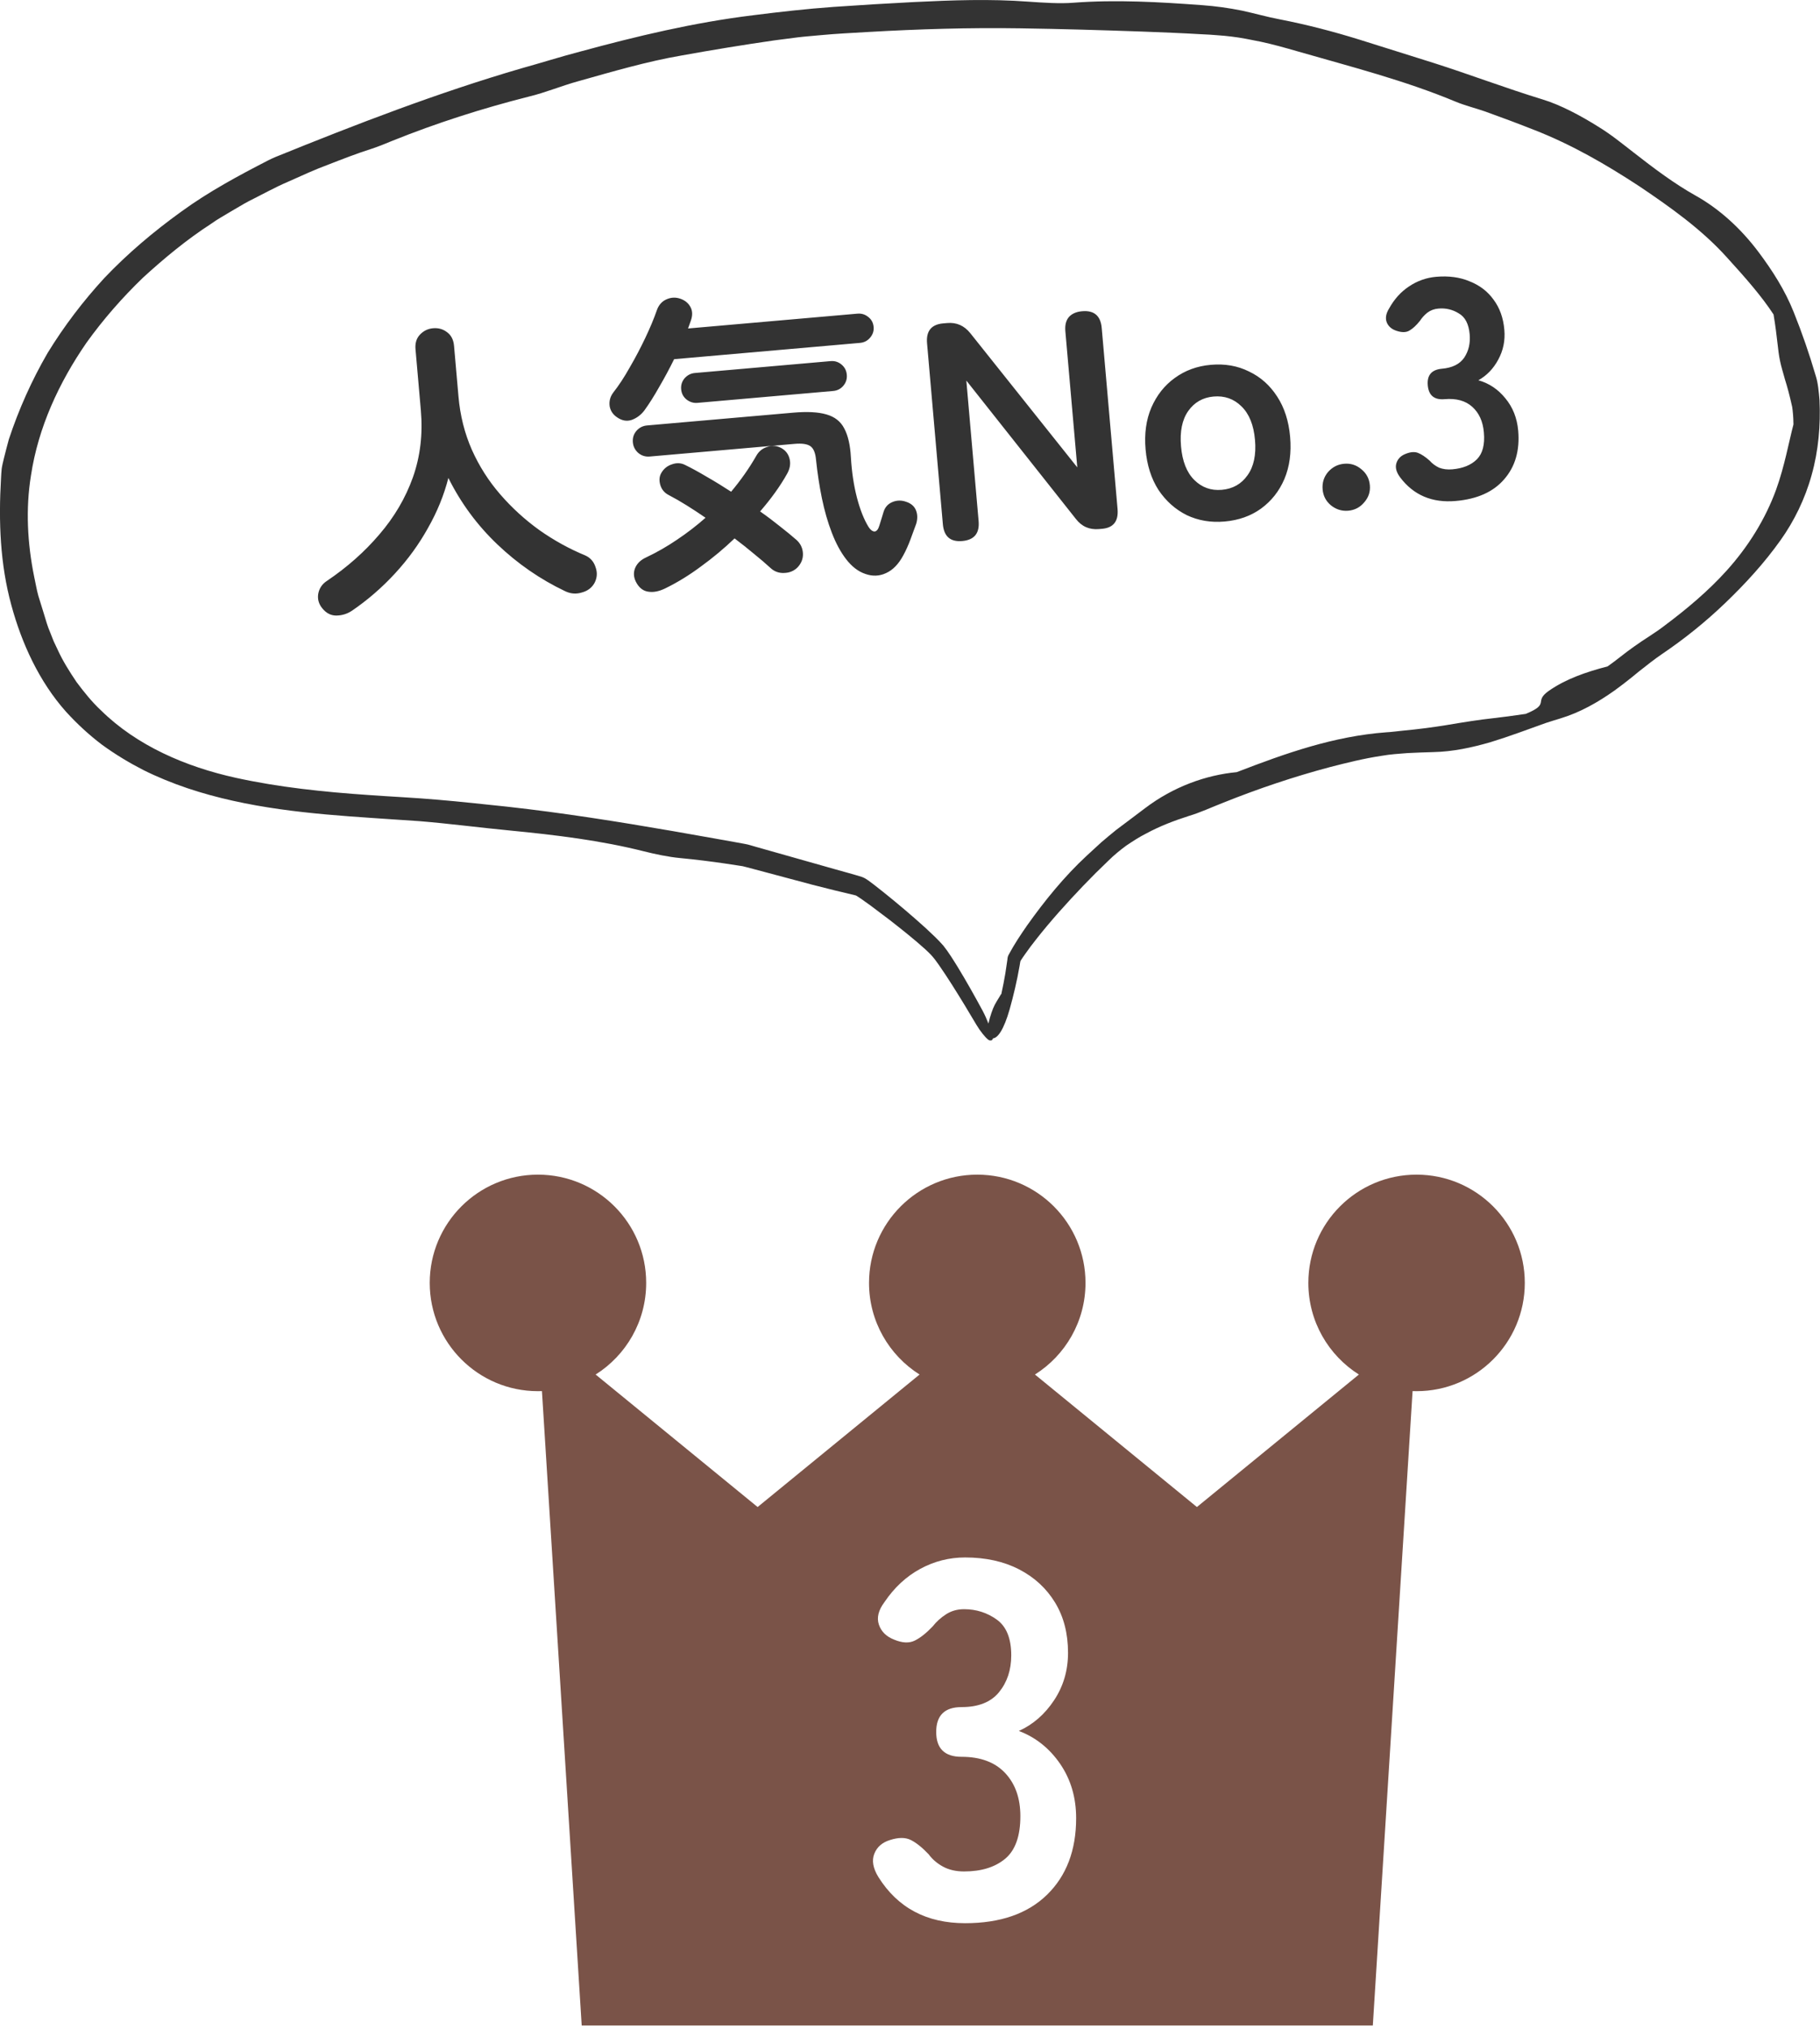 <svg width="70" height="78" viewBox="0 0 70 78" fill="none" xmlns="http://www.w3.org/2000/svg">
<g clip-path="url(#clip0_535_4936)">
<path d="M38.511 38.226C38.572 37.944 38.624 37.682 38.666 37.43C38.685 37.305 38.705 37.181 38.721 37.062C38.73 37.004 38.737 36.941 38.747 36.886C38.75 36.826 38.763 36.764 38.792 36.712C39.015 36.295 39.254 35.941 39.503 35.581C40.178 34.63 40.934 33.699 41.797 32.899C41.991 32.721 42.181 32.548 42.362 32.38C42.553 32.22 42.747 32.053 42.934 31.905C43.316 31.613 43.684 31.348 44.036 31.076C45.138 30.24 46.389 29.797 47.568 29.686C49.465 28.954 51.3 28.305 53.323 28.154C53.514 28.145 53.724 28.115 53.924 28.095C55.307 27.964 55.986 27.807 56.577 27.725C57.168 27.63 57.669 27.6 58.684 27.446C59.65 27.046 58.962 26.99 59.569 26.561C60.225 26.105 60.981 25.843 61.831 25.62C62.151 25.4 62.484 25.112 62.852 24.856C63.23 24.581 63.654 24.341 64.032 24.046C64.882 23.41 65.702 22.721 66.4 21.948C67.234 21.026 67.896 19.967 68.313 18.823C68.636 17.928 68.795 17.02 68.979 16.318C68.976 16.01 68.953 15.803 68.93 15.646C68.83 15.194 68.74 14.863 68.653 14.59C68.578 14.318 68.51 14.102 68.465 13.886C68.371 13.453 68.365 12.99 68.213 12.089C67.748 11.38 67.147 10.695 66.413 9.889C65.454 8.826 64.261 7.977 63.069 7.174C61.786 6.331 60.448 5.558 59.026 5.003C58.396 4.754 57.76 4.515 57.117 4.285C56.748 4.158 56.344 4.056 56.008 3.918C54.034 3.092 51.943 2.561 49.895 1.971C49.426 1.836 48.951 1.702 48.486 1.603C48.108 1.528 47.736 1.449 47.371 1.407C47.19 1.384 47.006 1.367 46.812 1.354C46.621 1.338 46.431 1.325 46.237 1.318C45.468 1.272 44.689 1.243 43.913 1.213C42.359 1.158 40.798 1.112 39.235 1.089C37.286 1.059 35.325 1.118 33.386 1.23C32.778 1.266 32.164 1.295 31.573 1.351C31.276 1.381 30.982 1.4 30.684 1.436L29.793 1.551C28.604 1.722 27.408 1.918 26.206 2.135C24.891 2.361 23.563 2.751 22.257 3.118C21.608 3.295 20.971 3.564 20.335 3.715C18.538 4.171 16.783 4.731 15.074 5.42C14.809 5.531 14.531 5.643 14.26 5.731C13.714 5.905 13.184 6.112 12.654 6.318C12.117 6.515 11.604 6.754 11.087 6.984C10.563 7.207 10.072 7.485 9.568 7.735C9.319 7.866 9.083 8.017 8.841 8.154C8.602 8.299 8.356 8.433 8.13 8.597C7.186 9.207 6.324 9.922 5.503 10.672C4.702 11.443 3.971 12.279 3.328 13.174C2.268 14.708 1.47 16.436 1.192 18.276C0.982 19.561 1.053 20.889 1.315 22.177C1.37 22.417 1.406 22.663 1.473 22.902L1.693 23.613C1.764 23.849 1.832 24.092 1.929 24.312L2.062 24.649L2.217 24.977C2.417 25.417 2.675 25.823 2.944 26.223C3.231 26.607 3.532 26.984 3.884 27.312C5.261 28.666 7.128 29.476 9.073 29.905C10.734 30.269 12.453 30.449 14.198 30.567C15.071 30.63 15.953 30.669 16.848 30.748C17.737 30.823 18.619 30.922 19.498 31.013C21.66 31.253 23.776 31.59 25.886 31.954L27.466 32.233L28.255 32.374L28.649 32.446C28.82 32.476 28.92 32.518 29.059 32.554C30.09 32.846 31.121 33.138 32.155 33.43C32.484 33.525 32.807 33.607 33.15 33.715C33.337 33.784 33.464 33.908 33.606 34.007L34.013 34.328C34.552 34.761 35.079 35.207 35.593 35.672C35.829 35.892 36.065 36.108 36.284 36.358C36.491 36.62 36.659 36.895 36.831 37.171C37.166 37.721 37.483 38.285 37.79 38.853C37.961 39.174 38.107 39.564 38.184 39.849C38.22 39.987 38.11 40.049 38.007 39.971C37.89 39.882 37.69 39.63 37.557 39.404C37.247 38.879 36.931 38.358 36.608 37.849C36.446 37.597 36.281 37.341 36.113 37.102C36.029 36.984 35.942 36.862 35.864 36.774C35.787 36.682 35.687 36.59 35.583 36.492C35.153 36.105 34.678 35.728 34.207 35.361L33.489 34.82L33.131 34.564C33.076 34.528 33.011 34.482 32.963 34.453C32.904 34.417 32.921 34.43 32.901 34.423L32.109 34.233L31.263 34.02L29.567 33.567L28.717 33.341L28.562 33.302L28.345 33.269L27.912 33.203C27.334 33.118 26.749 33.046 26.164 32.99C25.708 32.948 25.185 32.836 24.755 32.728C23.117 32.315 21.385 32.102 19.62 31.931C18.46 31.82 17.294 31.666 16.137 31.571C13.756 31.4 11.332 31.315 8.96 30.787C7.778 30.525 6.608 30.151 5.503 29.6C4.954 29.318 4.424 28.997 3.92 28.63C3.422 28.253 2.96 27.826 2.537 27.361C1.509 26.207 0.837 24.741 0.439 23.276C0.003 21.692 -0.058 20.043 0.039 18.394C0.045 18.272 0.052 18.148 0.065 18.023C0.081 17.899 0.116 17.771 0.145 17.643C0.207 17.387 0.275 17.135 0.339 16.895C0.724 15.731 1.221 14.623 1.829 13.574C2.462 12.541 3.196 11.577 4.013 10.689C4.915 9.741 5.913 8.899 6.97 8.138C8.023 7.371 9.177 6.751 10.324 6.161C10.415 6.118 10.505 6.072 10.595 6.036C13.714 4.771 16.835 3.567 20.047 2.63C20.806 2.42 21.556 2.181 22.322 1.981C24.5 1.39 26.681 0.866 28.962 0.587C29.97 0.459 31.011 0.341 32.055 0.266C33.089 0.194 34.126 0.131 35.15 0.079C36.627 0.007 38.071 -0.046 39.542 0.063C40.104 0.102 40.766 0.148 41.283 0.105C42.928 -0.019 44.586 0.076 46.256 0.2C46.744 0.236 47.258 0.305 47.775 0.41C48.289 0.522 48.751 0.656 49.206 0.741C50.27 0.948 51.275 1.21 52.309 1.531C53.249 1.826 54.189 2.122 55.129 2.417C56.532 2.863 57.895 3.384 59.33 3.823C60.025 4.033 60.816 4.459 61.469 4.869C61.97 5.174 62.39 5.522 62.836 5.866C63.612 6.472 64.397 7.063 65.218 7.522C66.113 8.023 66.937 8.761 67.635 9.689C68.165 10.397 68.649 11.148 68.989 12C69.312 12.803 69.59 13.61 69.835 14.446C69.922 14.705 69.955 15.072 69.981 15.38C70.026 16.335 69.942 17.328 69.68 18.256C69.425 19.187 68.998 20.043 68.488 20.761C67.851 21.656 67.127 22.443 66.362 23.177C65.596 23.912 64.788 24.561 63.925 25.145C63.625 25.348 63.327 25.587 63.023 25.826C62.723 26.076 62.413 26.318 62.103 26.544C61.456 27.003 60.771 27.394 59.999 27.626C59.818 27.679 59.637 27.738 59.453 27.797C58.755 28.046 58.054 28.312 57.336 28.531C56.616 28.741 55.879 28.899 55.139 28.915C54.806 28.922 54.47 28.938 54.128 28.954C53.792 28.98 53.468 29 53.136 29.059C52.47 29.158 51.804 29.325 51.152 29.492C49.756 29.863 48.386 30.325 47.054 30.859C46.615 31.03 46.14 31.249 45.736 31.367C45.161 31.551 44.602 31.764 44.078 32.049C43.81 32.184 43.565 32.344 43.316 32.512C43.077 32.689 42.857 32.866 42.621 33.099C41.968 33.721 41.335 34.384 40.724 35.072C40.42 35.417 40.12 35.771 39.839 36.131C39.697 36.312 39.558 36.492 39.432 36.676L39.338 36.81L39.264 36.922C39.264 36.922 39.244 36.951 39.241 36.98L39.215 37.135C39.118 37.699 38.979 38.282 38.834 38.8C38.614 39.571 38.359 39.984 38.126 39.915C38.058 39.895 37.994 39.695 38 39.489C38.007 39.312 38.117 38.967 38.194 38.774C38.281 38.561 38.382 38.433 38.501 38.223L38.511 38.226Z" fill="#333333"/>
<path d="M13.536 23.481C13.354 23.602 13.154 23.663 12.938 23.666C12.729 23.668 12.548 23.576 12.396 23.388C12.261 23.224 12.208 23.039 12.239 22.836C12.276 22.624 12.386 22.458 12.569 22.337C13.35 21.811 14.024 21.214 14.592 20.546C15.168 19.877 15.598 19.145 15.882 18.349C16.165 17.546 16.266 16.689 16.187 15.781L15.981 13.426C15.961 13.195 16.017 13.009 16.149 12.869C16.288 12.72 16.458 12.637 16.657 12.62C16.864 12.602 17.046 12.654 17.201 12.777C17.355 12.892 17.443 13.065 17.463 13.296L17.634 15.245C17.698 15.978 17.87 16.662 18.15 17.296C18.43 17.922 18.793 18.492 19.24 19.007C19.686 19.522 20.188 19.98 20.745 20.381C21.302 20.774 21.892 21.1 22.517 21.358C22.709 21.446 22.839 21.595 22.906 21.806C22.98 22.009 22.969 22.206 22.873 22.399C22.77 22.593 22.604 22.72 22.376 22.78C22.157 22.848 21.943 22.83 21.733 22.728C20.778 22.273 19.911 21.675 19.131 20.932C18.351 20.189 17.723 19.337 17.245 18.375C17.078 19.032 16.817 19.673 16.462 20.298C16.115 20.923 15.692 21.506 15.193 22.047C14.694 22.589 14.142 23.067 13.536 23.481ZM34.743 21.349C34.563 21.686 34.343 21.914 34.08 22.033C33.825 22.152 33.561 22.163 33.288 22.067C33.015 21.978 32.765 21.787 32.539 21.494C32.331 21.223 32.148 20.885 31.993 20.481C31.837 20.077 31.71 19.635 31.611 19.154C31.513 18.672 31.438 18.181 31.386 17.68C31.363 17.416 31.292 17.242 31.172 17.156C31.052 17.07 30.848 17.04 30.561 17.065L24.991 17.552C24.823 17.567 24.675 17.52 24.545 17.411C24.423 17.301 24.355 17.166 24.341 17.007C24.326 16.84 24.37 16.695 24.471 16.574C24.581 16.444 24.719 16.372 24.886 16.357L30.493 15.867C31.043 15.818 31.474 15.841 31.788 15.934C32.109 16.026 32.337 16.207 32.473 16.476C32.617 16.745 32.702 17.115 32.727 17.586C32.76 18.145 32.837 18.661 32.959 19.132C33.08 19.595 33.229 19.972 33.407 20.261C33.481 20.375 33.558 20.433 33.639 20.434C33.718 20.427 33.78 20.349 33.823 20.201C33.855 20.102 33.883 20.011 33.908 19.928C33.933 19.846 33.958 19.763 33.983 19.681C34.039 19.499 34.152 19.373 34.323 19.302C34.493 19.231 34.669 19.227 34.852 19.292C35.042 19.355 35.168 19.465 35.23 19.62C35.292 19.775 35.295 19.948 35.239 20.137C35.175 20.319 35.1 20.523 35.015 20.747C34.931 20.971 34.84 21.172 34.743 21.349ZM25.591 22.619C25.352 22.737 25.135 22.78 24.939 22.749C24.753 22.725 24.603 22.617 24.49 22.427C24.377 22.236 24.352 22.049 24.417 21.867C24.488 21.676 24.632 21.531 24.848 21.432C25.265 21.235 25.662 21.007 26.041 20.749C26.428 20.49 26.793 20.209 27.136 19.906C26.888 19.735 26.645 19.576 26.408 19.428C26.17 19.28 25.946 19.151 25.735 19.041C25.568 18.959 25.456 18.833 25.401 18.661C25.345 18.481 25.355 18.324 25.432 18.188C25.529 18.019 25.668 17.907 25.848 17.851C26.027 17.787 26.197 17.796 26.356 17.879C26.608 18.001 26.886 18.154 27.191 18.336C27.496 18.51 27.805 18.7 28.12 18.905C28.491 18.463 28.813 18.005 29.084 17.532C29.181 17.354 29.324 17.238 29.512 17.181C29.699 17.116 29.881 17.133 30.058 17.23C30.227 17.327 30.332 17.471 30.373 17.66C30.413 17.841 30.38 18.024 30.276 18.21C30.144 18.447 29.989 18.689 29.81 18.938C29.638 19.178 29.446 19.419 29.235 19.663C29.509 19.855 29.762 20.046 29.995 20.234C30.237 20.422 30.453 20.6 30.645 20.768C30.793 20.907 30.872 21.077 30.882 21.277C30.891 21.477 30.823 21.656 30.676 21.813C30.535 21.954 30.361 22.025 30.152 22.028C29.953 22.037 29.778 21.972 29.629 21.832C29.446 21.664 29.238 21.485 29.004 21.297C28.77 21.101 28.52 20.902 28.253 20.7C27.846 21.089 27.416 21.448 26.962 21.777C26.51 22.113 26.053 22.394 25.591 22.619ZM23.739 16.048C23.577 15.941 23.48 15.797 23.448 15.616C23.423 15.425 23.468 15.252 23.583 15.098C23.8 14.822 24.013 14.498 24.221 14.126C24.438 13.754 24.637 13.375 24.82 12.99C25.003 12.604 25.15 12.254 25.259 11.94C25.329 11.733 25.453 11.589 25.631 11.51C25.808 11.43 25.988 11.422 26.171 11.486C26.353 11.551 26.483 11.66 26.561 11.814C26.638 11.96 26.641 12.132 26.57 12.331C26.557 12.372 26.541 12.418 26.521 12.468C26.502 12.518 26.482 12.572 26.463 12.629L32.978 12.059C33.138 12.045 33.278 12.089 33.4 12.191C33.52 12.285 33.587 12.412 33.601 12.571C33.615 12.722 33.57 12.859 33.468 12.98C33.367 13.101 33.236 13.169 33.077 13.183L25.928 13.809C25.751 14.169 25.561 14.523 25.358 14.87C25.164 15.216 24.973 15.518 24.787 15.775C24.658 15.947 24.496 16.07 24.301 16.143C24.114 16.208 23.927 16.176 23.739 16.048ZM26.822 15.489C26.67 15.502 26.53 15.458 26.401 15.357C26.279 15.255 26.212 15.125 26.198 14.965C26.184 14.806 26.228 14.666 26.33 14.544C26.439 14.422 26.57 14.355 26.721 14.341L31.945 13.884C32.105 13.87 32.245 13.914 32.367 14.016C32.488 14.118 32.556 14.248 32.569 14.408C32.584 14.567 32.539 14.708 32.438 14.829C32.336 14.95 32.205 15.018 32.046 15.032L26.822 15.489ZM37.008 20.801C36.553 20.841 36.306 20.626 36.264 20.156L35.656 13.198C35.615 12.728 35.821 12.473 36.276 12.433L36.431 12.42C36.79 12.388 37.086 12.519 37.321 12.812L41.434 17.969L40.975 12.733C40.955 12.502 41 12.321 41.109 12.191C41.226 12.06 41.396 11.985 41.619 11.966C42.081 11.925 42.333 12.14 42.374 12.611L42.983 19.568C43.024 20.038 42.825 20.292 42.387 20.331L42.267 20.341C41.901 20.373 41.604 20.243 41.378 19.949L37.167 14.632L37.639 20.035C37.68 20.506 37.47 20.761 37.008 20.801ZM47.098 20.051C46.572 20.097 46.087 20.015 45.643 19.805C45.206 19.586 44.845 19.265 44.559 18.84C44.28 18.407 44.114 17.887 44.061 17.281C44.008 16.676 44.082 16.139 44.282 15.672C44.489 15.196 44.789 14.816 45.182 14.533C45.582 14.241 46.045 14.072 46.571 14.026C47.113 13.979 47.602 14.064 48.039 14.283C48.483 14.493 48.844 14.815 49.123 15.248C49.401 15.674 49.567 16.189 49.62 16.795C49.673 17.401 49.6 17.941 49.4 18.416C49.2 18.884 48.9 19.263 48.5 19.555C48.107 19.838 47.64 20.004 47.098 20.051ZM46.992 18.832C47.414 18.795 47.743 18.61 47.979 18.276C48.222 17.941 48.319 17.487 48.269 16.913C48.219 16.339 48.045 15.909 47.747 15.622C47.456 15.334 47.1 15.209 46.678 15.245C46.263 15.282 45.938 15.467 45.702 15.801C45.467 16.134 45.374 16.588 45.424 17.162C45.474 17.736 45.644 18.167 45.935 18.454C46.225 18.742 46.577 18.868 46.992 18.832ZM51.857 19.635C51.61 19.656 51.387 19.587 51.189 19.428C50.998 19.268 50.892 19.065 50.87 18.818C50.848 18.563 50.917 18.34 51.077 18.149C51.245 17.958 51.452 17.851 51.699 17.83C51.946 17.808 52.165 17.877 52.356 18.037C52.555 18.197 52.665 18.404 52.687 18.659C52.709 18.906 52.636 19.125 52.468 19.316C52.308 19.507 52.104 19.613 51.857 19.635ZM55.99 19.261C55.082 19.341 54.368 19.038 53.851 18.352C53.705 18.156 53.657 17.976 53.707 17.811C53.757 17.646 53.871 17.527 54.049 17.455C54.243 17.374 54.407 17.36 54.54 17.413C54.673 17.465 54.822 17.564 54.987 17.711C55.085 17.823 55.206 17.912 55.348 17.98C55.498 18.039 55.668 18.061 55.86 18.044C56.266 18.008 56.58 17.881 56.802 17.66C57.023 17.44 57.114 17.095 57.072 16.625C57.036 16.202 56.886 15.874 56.625 15.64C56.364 15.406 56.01 15.308 55.563 15.347C55.165 15.382 54.949 15.204 54.914 14.814C54.88 14.424 55.062 14.211 55.461 14.176C55.859 14.141 56.144 14 56.315 13.752C56.486 13.496 56.556 13.197 56.526 12.854C56.491 12.456 56.351 12.187 56.106 12.048C55.868 11.9 55.606 11.838 55.319 11.864C55.16 11.877 55.02 11.93 54.899 12.021C54.786 12.111 54.691 12.216 54.613 12.335C54.476 12.507 54.342 12.632 54.212 12.707C54.09 12.782 53.93 12.788 53.732 12.725C53.542 12.669 53.413 12.564 53.343 12.41C53.273 12.247 53.301 12.064 53.427 11.86C53.629 11.497 53.885 11.214 54.196 11.01C54.515 10.797 54.862 10.675 55.236 10.642C55.722 10.6 56.153 10.658 56.528 10.818C56.911 10.969 57.217 11.204 57.445 11.521C57.682 11.838 57.82 12.223 57.859 12.677C57.896 13.092 57.817 13.476 57.623 13.83C57.437 14.176 57.182 14.439 56.861 14.62C57.273 14.736 57.618 14.967 57.897 15.312C58.184 15.656 58.349 16.071 58.392 16.558C58.458 17.315 58.279 17.937 57.856 18.423C57.441 18.909 56.819 19.189 55.99 19.261Z" fill="#333333"/>
</g>
<g clip-path="url(#clip1_535_4936)">
<path d="M54.483 45.161C52.184 45.161 50.321 47.025 50.321 49.323C50.321 50.807 51.097 52.109 52.265 52.846L46.035 57.94L39.806 52.846C40.974 52.109 41.75 50.807 41.75 49.323C41.75 47.024 39.886 45.161 37.587 45.161C35.288 45.161 33.424 47.025 33.424 49.323C33.424 50.807 34.2 52.109 35.368 52.846L29.139 57.94L22.909 52.846C24.077 52.109 24.853 50.807 24.853 49.323C24.854 47.025 22.99 45.161 20.691 45.161C18.391 45.161 16.528 47.025 16.528 49.323C16.528 51.622 18.392 53.486 20.691 53.486C20.742 53.486 20.793 53.485 20.844 53.483L22.373 77.873H52.801L54.33 53.483C54.381 53.485 54.432 53.486 54.483 53.486C56.783 53.486 58.646 51.622 58.646 49.323C58.646 47.025 56.783 45.161 54.483 45.161ZM40.269 72.848C39.521 73.576 38.471 73.94 37.119 73.94C35.637 73.94 34.526 73.349 33.784 72.165C33.576 71.827 33.524 71.528 33.628 71.268C33.732 71.008 33.934 70.833 34.233 70.742C34.558 70.638 34.824 70.638 35.032 70.742C35.24 70.846 35.468 71.028 35.715 71.288C35.858 71.483 36.043 71.642 36.271 71.766C36.498 71.889 36.768 71.951 37.08 71.951C37.743 71.951 38.27 71.788 38.66 71.463C39.05 71.138 39.245 70.592 39.245 69.825C39.245 69.136 39.05 68.584 38.66 68.167C38.27 67.751 37.711 67.543 36.983 67.543C36.333 67.543 36.008 67.225 36.008 66.588C36.008 65.951 36.333 65.632 36.983 65.632C37.633 65.632 38.114 65.44 38.426 65.057C38.738 64.673 38.894 64.202 38.894 63.643C38.894 62.993 38.709 62.535 38.338 62.268C37.968 62.002 37.548 61.868 37.08 61.868C36.82 61.868 36.589 61.933 36.388 62.063C36.186 62.193 36.014 62.349 35.871 62.531C35.624 62.791 35.393 62.973 35.179 63.077C34.964 63.181 34.701 63.168 34.389 63.038C34.09 62.921 33.895 62.73 33.804 62.463C33.713 62.197 33.784 61.907 34.018 61.595C34.395 61.036 34.854 60.61 35.393 60.318C35.933 60.025 36.508 59.879 37.119 59.879C37.912 59.879 38.605 60.032 39.196 60.337C39.788 60.643 40.249 61.069 40.581 61.615C40.913 62.161 41.078 62.804 41.078 63.545C41.078 64.222 40.899 64.829 40.542 65.369C40.184 65.909 39.733 66.302 39.187 66.549C39.837 66.796 40.366 67.219 40.776 67.816C41.185 68.415 41.39 69.11 41.39 69.903C41.39 71.138 41.016 72.12 40.269 72.848Z" fill="#7A5348"/>
</g>
<defs>
<clipPath id="clip0_535_4936">
<rect width="70" height="40" fill="white"/>
</clipPath>
<clipPath id="clip1_535_4936">
<rect width="42.119" height="32.712" fill="white" transform="translate(16.528 45.161)"/>
</clipPath>
</defs>
</svg>
